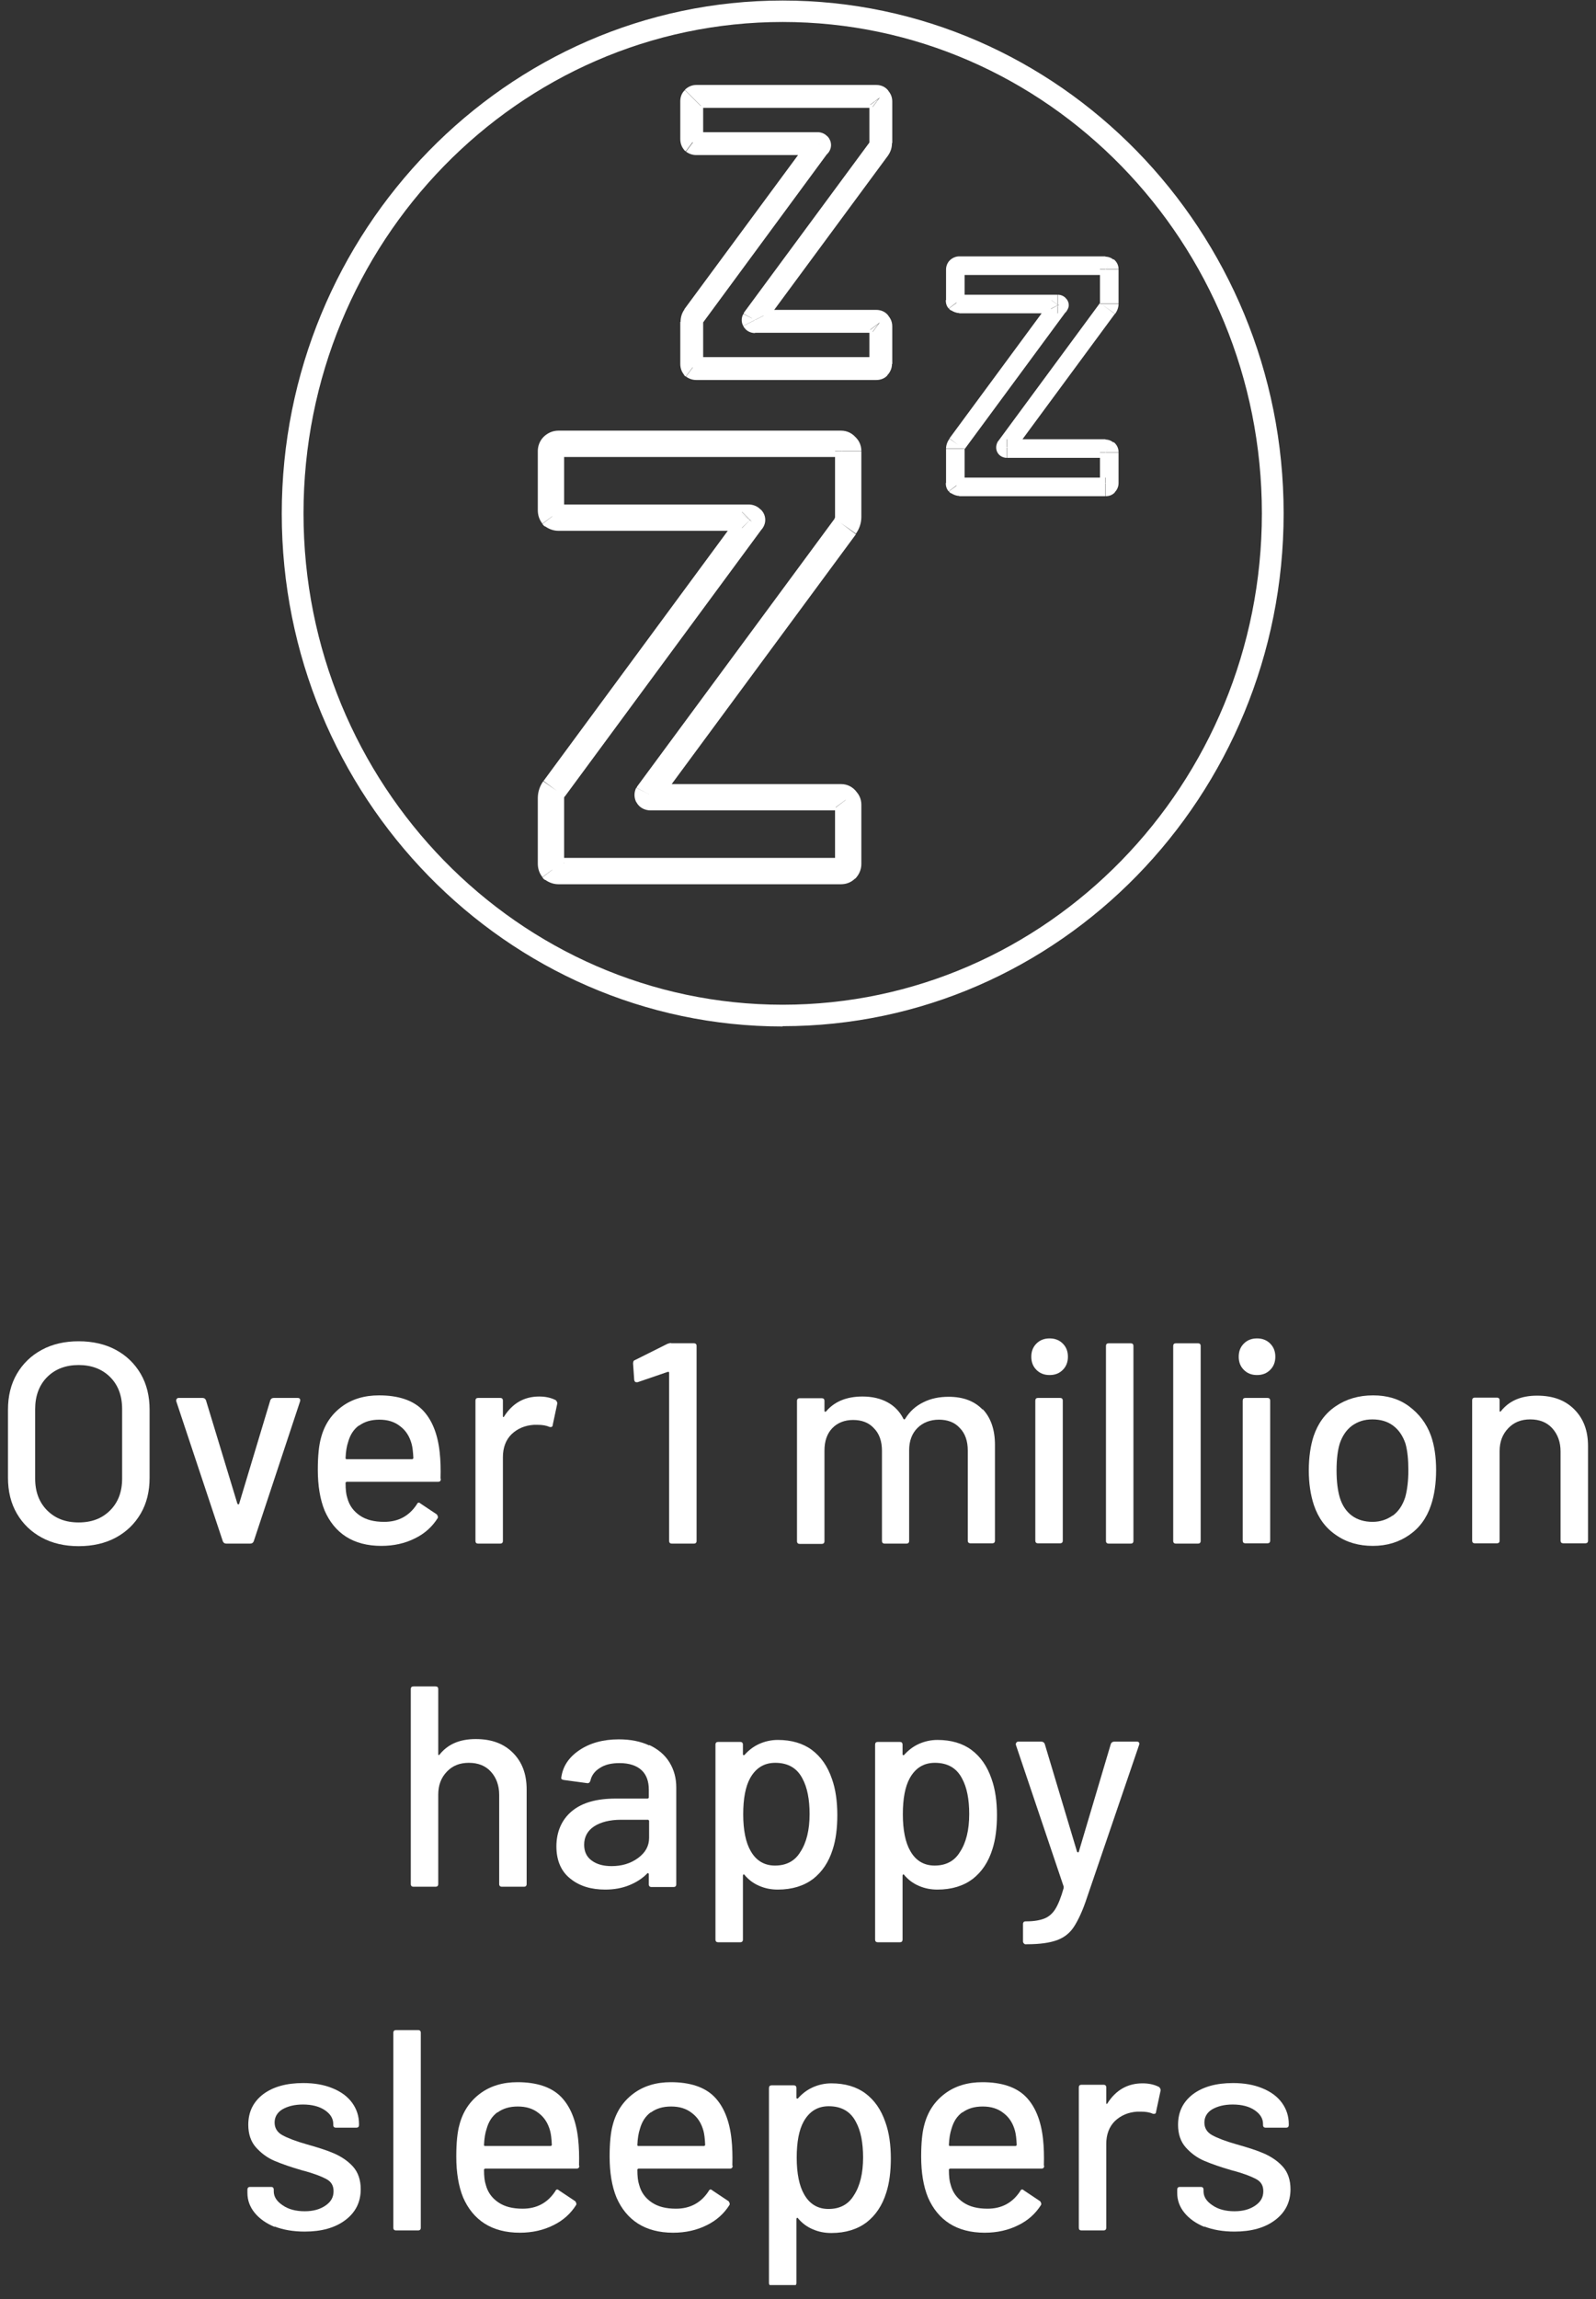<svg width="100" height="144" viewBox="0 0 100 144" fill="none" xmlns="http://www.w3.org/2000/svg">
<rect x="0" y="0" width="100" height="144" fill="#333333" stroke="none"/>
<g clip-path="url(#clip0_58_464)">
<path d="M2.615 96.308C1.952 95.95 1.432 95.448 1.056 94.803C0.679 94.157 0.5 93.405 0.5 92.562V88.296C0.5 87.454 0.679 86.701 1.056 86.055C1.432 85.41 1.952 84.908 2.615 84.55C3.278 84.191 4.049 84.012 4.927 84.012C5.806 84.012 6.595 84.191 7.258 84.55C7.921 84.908 8.441 85.41 8.817 86.055C9.194 86.701 9.373 87.454 9.373 88.296V92.562C9.373 93.405 9.194 94.157 8.817 94.803C8.441 95.448 7.921 95.95 7.258 96.308C6.595 96.667 5.806 96.846 4.927 96.846C4.049 96.846 3.278 96.667 2.615 96.308ZM6.899 94.606C7.401 94.104 7.652 93.441 7.652 92.616V88.26C7.652 87.418 7.401 86.754 6.899 86.252C6.397 85.751 5.734 85.5 4.927 85.5C4.121 85.5 3.458 85.751 2.956 86.252C2.454 86.754 2.203 87.436 2.203 88.26V92.616C2.203 93.441 2.454 94.104 2.956 94.606C3.458 95.108 4.103 95.359 4.927 95.359C5.752 95.359 6.397 95.108 6.899 94.606Z" fill="white"/>
<path d="M13.962 96.541L11.04 87.758V87.687C11.04 87.687 11.076 87.561 11.183 87.561H12.689C12.796 87.561 12.868 87.615 12.904 87.704L14.876 94.193C14.876 94.193 14.912 94.229 14.93 94.229C14.947 94.229 14.965 94.229 14.983 94.193L16.937 87.704C16.973 87.615 17.045 87.561 17.152 87.561H18.658C18.784 87.561 18.837 87.651 18.801 87.776L15.898 96.541C15.862 96.631 15.79 96.685 15.682 96.685H14.177C14.069 96.685 13.998 96.631 13.962 96.541Z" fill="white"/>
<path d="M27.621 92.634C27.621 92.759 27.567 92.813 27.441 92.813H21.723C21.723 92.813 21.652 92.831 21.652 92.885C21.652 93.297 21.687 93.602 21.759 93.817C21.885 94.301 22.154 94.659 22.548 94.928C22.942 95.197 23.444 95.323 24.072 95.323C24.95 95.323 25.631 94.964 26.115 94.229C26.169 94.104 26.258 94.086 26.348 94.175L27.37 94.857C27.37 94.857 27.477 95 27.423 95.09C27.083 95.627 26.617 96.058 25.989 96.362C25.38 96.667 24.681 96.828 23.892 96.828C23.014 96.828 22.279 96.631 21.687 96.255C21.096 95.878 20.648 95.323 20.343 94.624C20.056 93.924 19.913 93.064 19.913 92.06C19.913 91.182 19.985 90.519 20.11 90.071C20.325 89.246 20.755 88.601 21.401 88.117C22.046 87.633 22.835 87.4 23.749 87.4C24.95 87.4 25.864 87.704 26.456 88.296C27.047 88.888 27.423 89.784 27.549 90.967C27.603 91.451 27.621 92.007 27.603 92.616L27.621 92.634ZM22.494 89.282C22.154 89.533 21.938 89.873 21.813 90.322C21.723 90.59 21.669 90.913 21.652 91.325C21.652 91.379 21.669 91.397 21.723 91.397H25.828C25.828 91.397 25.9 91.379 25.9 91.325C25.882 90.931 25.846 90.644 25.792 90.447C25.667 89.981 25.434 89.605 25.075 89.336C24.717 89.049 24.287 88.923 23.767 88.923C23.247 88.923 22.835 89.049 22.494 89.3V89.282Z" fill="white"/>
<path d="M34.827 87.704C34.827 87.704 34.934 87.812 34.916 87.92L34.629 89.264C34.629 89.372 34.54 89.407 34.414 89.372C34.217 89.282 33.966 89.246 33.697 89.246H33.446C32.891 89.282 32.425 89.479 32.048 89.838C31.69 90.196 31.51 90.68 31.51 91.272V96.506C31.51 96.631 31.457 96.685 31.331 96.685H29.969C29.843 96.685 29.79 96.631 29.79 96.506V87.74C29.79 87.615 29.843 87.561 29.969 87.561H31.331C31.457 87.561 31.51 87.615 31.51 87.74V88.69C31.51 88.69 31.51 88.744 31.528 88.762C31.546 88.762 31.564 88.762 31.582 88.726C32.12 87.884 32.855 87.472 33.787 87.472C34.163 87.472 34.522 87.543 34.827 87.704Z" fill="white"/>
<path d="M42.05 84.137H43.466C43.592 84.137 43.646 84.191 43.646 84.317V96.506C43.646 96.631 43.592 96.685 43.466 96.685H42.104C41.978 96.685 41.925 96.631 41.925 96.506V85.984C41.925 85.984 41.925 85.948 41.907 85.93C41.889 85.93 41.871 85.93 41.835 85.93L39.953 86.575C39.953 86.575 39.899 86.575 39.863 86.575C39.792 86.575 39.756 86.522 39.738 86.432L39.666 85.41C39.666 85.285 39.702 85.213 39.774 85.195L41.817 84.173C41.817 84.173 41.961 84.12 42.05 84.12V84.137Z" fill="white"/>
<path d="M61.553 88.242C62.072 88.78 62.341 89.533 62.341 90.501V96.488C62.341 96.613 62.288 96.667 62.162 96.667H60.818C60.692 96.667 60.638 96.613 60.638 96.488V90.859C60.638 90.268 60.477 89.784 60.136 89.443C59.814 89.085 59.366 88.923 58.828 88.923C58.29 88.923 57.824 89.103 57.484 89.443C57.143 89.784 56.964 90.25 56.964 90.841V96.506C56.964 96.631 56.91 96.685 56.785 96.685H55.44C55.315 96.685 55.261 96.631 55.261 96.506V90.877C55.261 90.286 55.1 89.802 54.759 89.461C54.436 89.103 53.988 88.941 53.45 88.941C52.913 88.941 52.465 89.121 52.142 89.461C51.819 89.802 51.658 90.268 51.658 90.859V96.524C51.658 96.649 51.604 96.703 51.479 96.703H50.116C49.991 96.703 49.937 96.649 49.937 96.524V87.758C49.937 87.633 49.991 87.579 50.116 87.579H51.479C51.604 87.579 51.658 87.633 51.658 87.758V88.368C51.658 88.368 51.658 88.404 51.676 88.421C51.694 88.421 51.712 88.421 51.748 88.421C52.267 87.794 53.038 87.472 54.042 87.472C54.651 87.472 55.171 87.597 55.602 87.83C56.032 88.063 56.372 88.404 56.605 88.87C56.641 88.923 56.677 88.923 56.713 88.87C57 88.404 57.376 88.063 57.86 87.83C58.326 87.597 58.846 87.489 59.438 87.489C60.352 87.489 61.069 87.758 61.589 88.314L61.553 88.242Z" fill="white"/>
<path d="M64.94 85.805C64.725 85.589 64.618 85.32 64.618 84.98C64.618 84.639 64.725 84.371 64.94 84.155C65.156 83.94 65.424 83.833 65.765 83.833C66.106 83.833 66.374 83.94 66.59 84.155C66.805 84.371 66.912 84.639 66.912 84.98C66.912 85.32 66.805 85.589 66.59 85.805C66.374 86.02 66.106 86.127 65.765 86.127C65.424 86.127 65.156 86.02 64.94 85.805ZM64.869 96.488V87.74C64.869 87.615 64.922 87.561 65.048 87.561H66.41C66.536 87.561 66.59 87.615 66.59 87.74V96.488C66.59 96.613 66.536 96.667 66.41 96.667H65.048C64.922 96.667 64.869 96.613 64.869 96.488Z" fill="white"/>
<path d="M69.296 96.506V84.317C69.296 84.191 69.35 84.138 69.476 84.138H70.838C70.963 84.138 71.017 84.191 71.017 84.317V96.506C71.017 96.631 70.963 96.685 70.838 96.685H69.476C69.35 96.685 69.296 96.631 69.296 96.506Z" fill="white"/>
<path d="M73.509 96.506V84.317C73.509 84.191 73.563 84.138 73.688 84.138H75.05C75.176 84.138 75.23 84.191 75.23 84.317V96.506C75.23 96.631 75.176 96.685 75.05 96.685H73.688C73.563 96.685 73.509 96.631 73.509 96.506Z" fill="white"/>
<path d="M77.936 85.805C77.721 85.589 77.614 85.32 77.614 84.98C77.614 84.639 77.721 84.371 77.936 84.155C78.151 83.94 78.42 83.833 78.761 83.833C79.101 83.833 79.37 83.94 79.585 84.155C79.8 84.371 79.908 84.639 79.908 84.98C79.908 85.32 79.8 85.589 79.585 85.805C79.37 86.02 79.101 86.127 78.761 86.127C78.42 86.127 78.151 86.02 77.936 85.805ZM77.865 96.488V87.74C77.865 87.615 77.918 87.561 78.044 87.561H79.406C79.531 87.561 79.585 87.615 79.585 87.74V96.488C79.585 96.613 79.531 96.667 79.406 96.667H78.044C77.918 96.667 77.865 96.613 77.865 96.488Z" fill="white"/>
<path d="M83.708 96.147C83.045 95.699 82.597 95.072 82.328 94.283C82.113 93.638 82.005 92.903 82.005 92.096C82.005 91.29 82.113 90.537 82.31 89.945C82.579 89.156 83.027 88.529 83.69 88.081C84.353 87.633 85.124 87.4 86.038 87.4C86.899 87.4 87.651 87.615 88.279 88.081C88.906 88.547 89.372 89.138 89.659 89.927C89.874 90.537 89.982 91.254 89.982 92.078C89.982 92.903 89.874 93.656 89.659 94.283C89.39 95.09 88.942 95.699 88.297 96.147C87.651 96.595 86.899 96.828 86.02 96.828C85.142 96.828 84.371 96.613 83.708 96.147ZM87.275 94.928C87.634 94.659 87.885 94.283 88.046 93.781C88.171 93.333 88.243 92.759 88.243 92.096C88.243 91.433 88.189 90.877 88.064 90.429C87.903 89.945 87.651 89.569 87.293 89.3C86.934 89.031 86.504 88.906 85.984 88.906C85.465 88.906 85.07 89.049 84.712 89.3C84.353 89.569 84.102 89.945 83.941 90.429C83.816 90.841 83.744 91.397 83.744 92.096C83.744 92.795 83.816 93.351 83.941 93.781C84.084 94.265 84.335 94.659 84.694 94.928C85.052 95.197 85.501 95.323 86.002 95.323C86.486 95.323 86.899 95.179 87.257 94.928H87.275Z" fill="white"/>
<path d="M98.64 88.278C99.213 88.852 99.5 89.605 99.5 90.573V96.488C99.5 96.613 99.446 96.667 99.321 96.667H97.959C97.833 96.667 97.779 96.613 97.779 96.488V90.913C97.779 90.322 97.6 89.838 97.26 89.461C96.919 89.085 96.453 88.905 95.879 88.905C95.306 88.905 94.858 89.085 94.499 89.461C94.141 89.838 93.961 90.304 93.961 90.895V96.488C93.961 96.613 93.907 96.667 93.782 96.667H92.42C92.294 96.667 92.24 96.613 92.24 96.488V87.722C92.24 87.597 92.294 87.543 92.42 87.543H93.782C93.907 87.543 93.961 87.597 93.961 87.722V88.368C93.961 88.368 93.961 88.403 93.979 88.421C93.997 88.421 94.015 88.421 94.033 88.403C94.553 87.74 95.306 87.418 96.309 87.418C97.313 87.418 98.066 87.704 98.64 88.278Z" fill="white"/>
<path d="M32.138 109.788C32.711 110.362 32.998 111.115 32.998 112.083V117.998C32.998 118.123 32.944 118.177 32.819 118.177H31.456C31.331 118.177 31.277 118.123 31.277 117.998V112.423C31.277 111.832 31.098 111.348 30.757 110.971C30.417 110.595 29.951 110.416 29.377 110.416C28.804 110.416 28.355 110.595 27.997 110.971C27.639 111.348 27.459 111.814 27.459 112.405V117.998C27.459 118.123 27.405 118.177 27.28 118.177H25.918C25.792 118.177 25.738 118.123 25.738 117.998V105.809C25.738 105.683 25.792 105.63 25.918 105.63H27.28C27.405 105.63 27.459 105.683 27.459 105.809V109.878C27.459 109.878 27.459 109.914 27.477 109.932C27.495 109.932 27.513 109.932 27.531 109.914C28.051 109.25 28.804 108.928 29.807 108.928C30.811 108.928 31.564 109.215 32.138 109.788Z" fill="white"/>
<path d="M40.688 109.304C41.225 109.555 41.656 109.914 41.943 110.38C42.229 110.846 42.373 111.366 42.373 111.957V118.016C42.373 118.141 42.319 118.195 42.194 118.195H40.831C40.706 118.195 40.652 118.141 40.652 118.016V117.37C40.652 117.37 40.616 117.299 40.562 117.335C40.258 117.657 39.863 117.908 39.415 118.087C38.967 118.267 38.465 118.356 37.927 118.356C37.049 118.356 36.314 118.141 35.74 117.675C35.167 117.227 34.862 116.546 34.862 115.65C34.862 114.753 35.185 113.983 35.83 113.445C36.475 112.907 37.39 112.656 38.573 112.656H40.58C40.58 112.656 40.652 112.638 40.652 112.584V112.1C40.652 111.581 40.508 111.168 40.204 110.882C39.899 110.595 39.433 110.433 38.824 110.433C38.322 110.433 37.909 110.523 37.587 110.738C37.264 110.935 37.067 111.204 36.995 111.527C36.959 111.652 36.888 111.706 36.78 111.688L35.328 111.491C35.203 111.473 35.149 111.419 35.167 111.348C35.257 110.649 35.633 110.075 36.296 109.627C36.959 109.179 37.784 108.946 38.77 108.946C39.505 108.946 40.132 109.071 40.67 109.322L40.688 109.304ZM39.971 116.385C40.437 116.044 40.67 115.632 40.67 115.112V114.054C40.67 114.054 40.652 113.983 40.598 113.983H38.913C38.214 113.983 37.641 114.126 37.228 114.395C36.816 114.664 36.601 115.058 36.601 115.542C36.601 115.99 36.762 116.313 37.085 116.546C37.407 116.779 37.82 116.886 38.322 116.886C38.949 116.886 39.505 116.725 39.971 116.385Z" fill="white"/>
<path d="M52.464 113.66C52.464 114.502 52.375 115.219 52.178 115.829C51.927 116.635 51.514 117.245 50.941 117.693C50.367 118.123 49.632 118.356 48.736 118.356C48.324 118.356 47.947 118.285 47.571 118.123C47.194 117.962 46.89 117.729 46.639 117.424C46.621 117.406 46.603 117.388 46.567 117.424C46.567 117.424 46.549 117.46 46.549 117.478V121.475C46.549 121.601 46.495 121.655 46.37 121.655H45.008C44.882 121.655 44.828 121.601 44.828 121.475V109.286C44.828 109.161 44.882 109.107 45.008 109.107H46.37C46.495 109.107 46.549 109.161 46.549 109.286V109.878C46.549 109.878 46.549 109.914 46.567 109.932C46.585 109.932 46.603 109.932 46.639 109.932C46.908 109.627 47.212 109.394 47.571 109.232C47.929 109.071 48.324 108.982 48.736 108.982C49.596 108.982 50.313 109.197 50.869 109.609C51.443 110.039 51.855 110.631 52.124 111.419C52.357 112.065 52.464 112.835 52.464 113.714V113.66ZM50.726 113.624C50.726 112.71 50.582 111.957 50.278 111.401C49.937 110.738 49.363 110.416 48.575 110.416C47.876 110.416 47.356 110.738 46.997 111.383C46.711 111.903 46.567 112.656 46.567 113.642C46.567 114.628 46.728 115.417 47.033 115.936C47.374 116.546 47.894 116.851 48.557 116.851C49.274 116.851 49.812 116.564 50.152 115.99C50.529 115.417 50.726 114.628 50.726 113.624Z" fill="white"/>
<path d="M62.467 113.66C62.467 114.502 62.377 115.219 62.18 115.829C61.929 116.635 61.517 117.245 60.943 117.693C60.37 118.123 59.635 118.356 58.738 118.356C58.326 118.356 57.95 118.285 57.573 118.123C57.197 117.962 56.892 117.729 56.641 117.424C56.623 117.406 56.605 117.388 56.569 117.424C56.569 117.424 56.551 117.46 56.551 117.478V121.475C56.551 121.601 56.498 121.655 56.372 121.655H55.01C54.884 121.655 54.831 121.601 54.831 121.475V109.286C54.831 109.161 54.884 109.107 55.01 109.107H56.372C56.498 109.107 56.551 109.161 56.551 109.286V109.878C56.551 109.878 56.551 109.914 56.569 109.932C56.587 109.932 56.605 109.932 56.641 109.932C56.91 109.627 57.215 109.394 57.573 109.232C57.932 109.071 58.326 108.982 58.738 108.982C59.599 108.982 60.316 109.197 60.871 109.609C61.445 110.039 61.857 110.631 62.126 111.419C62.359 112.065 62.467 112.835 62.467 113.714V113.66ZM60.728 113.624C60.728 112.71 60.585 111.957 60.28 111.401C59.939 110.738 59.366 110.416 58.577 110.416C57.878 110.416 57.358 110.738 57 111.383C56.713 111.903 56.569 112.656 56.569 113.642C56.569 114.628 56.731 115.417 57.035 115.936C57.376 116.546 57.896 116.851 58.559 116.851C59.276 116.851 59.814 116.564 60.154 115.99C60.531 115.417 60.728 114.628 60.728 113.624Z" fill="white"/>
<path d="M64.098 121.583V120.525C64.098 120.4 64.152 120.346 64.277 120.346H64.313C64.797 120.346 65.173 120.274 65.442 120.167C65.711 120.059 65.944 119.862 66.123 119.575C66.303 119.288 66.482 118.84 66.643 118.267C66.643 118.267 66.643 118.213 66.643 118.159L63.65 109.286V109.215C63.65 109.215 63.686 109.089 63.793 109.089H65.245C65.353 109.089 65.424 109.143 65.46 109.232L67.486 115.99C67.486 115.99 67.522 116.026 67.54 116.026C67.557 116.026 67.575 116.026 67.593 115.99L69.601 109.232C69.637 109.143 69.708 109.089 69.816 109.089H71.232C71.358 109.089 71.411 109.161 71.375 109.286L68.113 118.84C67.844 119.665 67.557 120.274 67.288 120.687C67.02 121.099 66.661 121.368 66.213 121.529C65.765 121.69 65.155 121.78 64.349 121.78H64.223C64.223 121.78 64.098 121.726 64.098 121.601V121.583Z" fill="white"/>
<path d="M17.224 139.49C16.686 139.275 16.256 138.97 15.951 138.594C15.647 138.217 15.503 137.805 15.503 137.357V137.16C15.503 137.034 15.557 136.98 15.682 136.98H16.973C17.099 136.98 17.152 137.034 17.152 137.16V137.249C17.152 137.59 17.332 137.877 17.708 138.128C18.067 138.379 18.533 138.504 19.088 138.504C19.644 138.504 20.056 138.379 20.397 138.146C20.737 137.913 20.899 137.626 20.899 137.249C20.899 136.873 20.737 136.64 20.433 136.479C20.128 136.317 19.626 136.12 18.927 135.941C18.246 135.744 17.672 135.546 17.206 135.349C16.74 135.152 16.364 134.865 16.041 134.507C15.718 134.148 15.557 133.664 15.557 133.091C15.557 132.284 15.862 131.657 16.489 131.173C17.116 130.707 17.941 130.474 18.999 130.474C19.698 130.474 20.307 130.581 20.827 130.796C21.365 131.011 21.777 131.316 22.064 131.71C22.351 132.105 22.494 132.553 22.494 133.037V133.091C22.494 133.216 22.44 133.27 22.315 133.27H21.06C20.935 133.27 20.881 133.216 20.881 133.091V133.037C20.881 132.696 20.702 132.41 20.361 132.177C20.02 131.943 19.554 131.818 18.981 131.818C18.461 131.818 18.031 131.926 17.69 132.123C17.367 132.32 17.206 132.607 17.206 132.947C17.206 133.288 17.367 133.557 17.69 133.736C18.013 133.915 18.515 134.112 19.214 134.31C19.913 134.507 20.486 134.686 20.935 134.883C21.383 135.08 21.795 135.349 22.118 135.708C22.44 136.066 22.602 136.55 22.602 137.124C22.602 137.93 22.279 138.576 21.634 139.06C20.988 139.544 20.146 139.777 19.088 139.777C18.371 139.777 17.744 139.669 17.188 139.454L17.224 139.49Z" fill="white"/>
<path d="M24.645 139.526V127.337C24.645 127.211 24.699 127.157 24.824 127.157H26.187C26.312 127.157 26.366 127.211 26.366 127.337V139.526C26.366 139.651 26.312 139.705 26.187 139.705H24.824C24.699 139.705 24.645 139.651 24.645 139.526Z" fill="white"/>
<path d="M36.296 135.654C36.296 135.779 36.243 135.833 36.117 135.833H30.399C30.399 135.833 30.327 135.851 30.327 135.905C30.327 136.317 30.363 136.622 30.435 136.837C30.56 137.321 30.829 137.68 31.224 137.948C31.618 138.217 32.12 138.343 32.747 138.343C33.626 138.343 34.307 137.984 34.791 137.249C34.844 137.124 34.934 137.106 35.024 137.196L36.045 137.877C36.045 137.877 36.153 138.02 36.099 138.11C35.759 138.647 35.293 139.078 34.665 139.382C34.056 139.687 33.357 139.848 32.568 139.848C31.69 139.848 30.955 139.651 30.363 139.275C29.772 138.898 29.323 138.343 29.019 137.644C28.732 136.945 28.589 136.084 28.589 135.08C28.589 134.202 28.66 133.539 28.786 133.091C29.001 132.266 29.431 131.621 30.076 131.137C30.722 130.653 31.51 130.42 32.425 130.42C33.626 130.42 34.54 130.725 35.131 131.316C35.723 131.908 36.099 132.804 36.225 133.987C36.279 134.471 36.296 135.027 36.279 135.636L36.296 135.654ZM31.17 132.302C30.829 132.553 30.614 132.894 30.489 133.342C30.399 133.611 30.345 133.933 30.327 134.345C30.327 134.399 30.345 134.417 30.399 134.417H34.504C34.504 134.417 34.576 134.399 34.576 134.345C34.558 133.951 34.522 133.664 34.468 133.467C34.343 133.001 34.109 132.625 33.751 132.356C33.392 132.069 32.962 131.943 32.443 131.943C31.923 131.943 31.51 132.069 31.17 132.32V132.302Z" fill="white"/>
<path d="M45.904 135.654C45.904 135.779 45.85 135.833 45.725 135.833H40.007C40.007 135.833 39.935 135.851 39.935 135.905C39.935 136.317 39.971 136.622 40.043 136.837C40.168 137.321 40.437 137.68 40.831 137.948C41.226 138.217 41.728 138.343 42.355 138.343C43.233 138.343 43.915 137.984 44.398 137.249C44.452 137.124 44.542 137.106 44.632 137.196L45.653 137.877C45.653 137.877 45.761 138.02 45.707 138.11C45.367 138.647 44.9 139.078 44.273 139.382C43.664 139.687 42.965 139.848 42.176 139.848C41.297 139.848 40.563 139.651 39.971 139.275C39.38 138.898 38.931 138.343 38.627 137.644C38.34 136.945 38.197 136.084 38.197 135.08C38.197 134.202 38.268 133.539 38.394 133.091C38.609 132.266 39.039 131.621 39.684 131.137C40.33 130.653 41.118 130.42 42.032 130.42C43.233 130.42 44.148 130.725 44.739 131.316C45.331 131.908 45.707 132.804 45.833 133.987C45.886 134.471 45.904 135.027 45.886 135.636L45.904 135.654ZM40.778 132.302C40.437 132.553 40.222 132.894 40.096 133.342C40.007 133.611 39.953 133.933 39.935 134.345C39.935 134.399 39.953 134.417 40.007 134.417H44.112C44.112 134.417 44.183 134.399 44.183 134.345C44.166 133.951 44.13 133.664 44.076 133.467C43.95 133.001 43.717 132.625 43.359 132.356C43 132.069 42.57 131.943 42.05 131.943C41.531 131.943 41.118 132.069 40.778 132.32V132.302Z" fill="white"/>
<path d="M55.817 135.17C55.817 136.012 55.727 136.729 55.53 137.339C55.279 138.146 54.867 138.755 54.293 139.203C53.72 139.633 52.985 139.866 52.088 139.866C51.676 139.866 51.3 139.795 50.923 139.633C50.547 139.472 50.242 139.239 49.991 138.934C49.973 138.916 49.955 138.898 49.919 138.934C49.919 138.934 49.901 138.97 49.901 138.988V142.985C49.901 143.111 49.848 143.165 49.722 143.165H48.36C48.234 143.165 48.181 143.111 48.181 142.985V130.796C48.181 130.671 48.234 130.617 48.36 130.617H49.722C49.848 130.617 49.901 130.671 49.901 130.796V131.388C49.901 131.388 49.901 131.424 49.919 131.442C49.937 131.442 49.955 131.442 49.991 131.442C50.26 131.137 50.565 130.904 50.923 130.743C51.282 130.581 51.676 130.492 52.088 130.492C52.949 130.492 53.666 130.707 54.221 131.119C54.795 131.549 55.207 132.141 55.476 132.929C55.709 133.575 55.817 134.345 55.817 135.224V135.17ZM54.078 135.134C54.078 134.22 53.935 133.467 53.63 132.911C53.289 132.248 52.716 131.926 51.927 131.926C51.228 131.926 50.708 132.248 50.35 132.894C50.063 133.413 49.919 134.166 49.919 135.152C49.919 136.138 50.081 136.927 50.386 137.447C50.726 138.056 51.246 138.361 51.909 138.361C52.626 138.361 53.164 138.074 53.505 137.5C53.881 136.927 54.078 136.138 54.078 135.134Z" fill="white"/>
<path d="M65.424 135.654C65.424 135.779 65.371 135.833 65.245 135.833H59.527C59.527 135.833 59.455 135.851 59.455 135.905C59.455 136.317 59.491 136.622 59.563 136.837C59.688 137.321 59.957 137.68 60.352 137.948C60.746 138.217 61.248 138.343 61.875 138.343C62.754 138.343 63.435 137.984 63.919 137.249C63.972 137.124 64.062 137.106 64.152 137.196L65.173 137.877C65.173 137.877 65.281 138.02 65.227 138.11C64.887 138.647 64.421 139.078 63.793 139.382C63.184 139.687 62.485 139.848 61.696 139.848C60.818 139.848 60.083 139.651 59.491 139.275C58.9 138.898 58.452 138.343 58.147 137.644C57.86 136.945 57.717 136.084 57.717 135.08C57.717 134.202 57.788 133.539 57.914 133.091C58.129 132.266 58.559 131.621 59.204 131.137C59.85 130.653 60.638 130.42 61.553 130.42C62.754 130.42 63.668 130.725 64.259 131.316C64.851 131.908 65.227 132.804 65.353 133.987C65.406 134.471 65.424 135.027 65.406 135.636L65.424 135.654ZM60.298 132.302C59.957 132.553 59.742 132.894 59.617 133.342C59.527 133.611 59.473 133.933 59.455 134.345C59.455 134.399 59.473 134.417 59.527 134.417H63.632C63.632 134.417 63.704 134.399 63.704 134.345C63.686 133.951 63.65 133.664 63.596 133.467C63.471 133.001 63.237 132.625 62.879 132.356C62.52 132.069 62.09 131.943 61.571 131.943C61.051 131.943 60.638 132.069 60.298 132.32V132.302Z" fill="white"/>
<path d="M72.63 130.725C72.63 130.725 72.738 130.832 72.72 130.94L72.433 132.284C72.433 132.392 72.344 132.427 72.218 132.392C72.021 132.302 71.77 132.266 71.501 132.266H71.25C70.695 132.302 70.228 132.499 69.852 132.858C69.494 133.216 69.314 133.7 69.314 134.292V139.526C69.314 139.651 69.261 139.705 69.135 139.705H67.773C67.647 139.705 67.594 139.651 67.594 139.526V130.76C67.594 130.635 67.647 130.581 67.773 130.581H69.135C69.261 130.581 69.314 130.635 69.314 130.76V131.71C69.314 131.71 69.314 131.764 69.332 131.782C69.35 131.782 69.368 131.782 69.386 131.746C69.924 130.904 70.659 130.492 71.591 130.492C71.967 130.492 72.326 130.563 72.63 130.725Z" fill="white"/>
<path d="M75.48 139.49C74.943 139.275 74.512 138.97 74.208 138.594C73.903 138.217 73.76 137.805 73.76 137.357V137.16C73.76 137.034 73.813 136.98 73.939 136.98H75.229C75.355 136.98 75.409 137.034 75.409 137.16V137.249C75.409 137.59 75.588 137.877 75.964 138.128C76.323 138.379 76.789 138.504 77.345 138.504C77.9 138.504 78.312 138.379 78.653 138.146C78.994 137.913 79.155 137.626 79.155 137.249C79.155 136.873 78.994 136.64 78.689 136.479C78.384 136.317 77.882 136.12 77.183 135.941C76.502 135.744 75.928 135.546 75.463 135.349C74.996 135.152 74.62 134.865 74.297 134.507C73.975 134.148 73.813 133.664 73.813 133.091C73.813 132.284 74.118 131.657 74.746 131.173C75.373 130.707 76.197 130.474 77.255 130.474C77.954 130.474 78.564 130.581 79.083 130.796C79.621 131.011 80.033 131.316 80.32 131.71C80.607 132.105 80.75 132.553 80.75 133.037V133.091C80.75 133.216 80.697 133.27 80.571 133.27H79.316C79.191 133.27 79.137 133.216 79.137 133.091V133.037C79.137 132.696 78.958 132.41 78.617 132.177C78.277 131.943 77.811 131.818 77.237 131.818C76.717 131.818 76.287 131.926 75.946 132.123C75.624 132.32 75.463 132.607 75.463 132.947C75.463 133.288 75.624 133.557 75.946 133.736C76.269 133.915 76.771 134.112 77.47 134.31C78.169 134.507 78.743 134.686 79.191 134.883C79.639 135.08 80.051 135.349 80.374 135.708C80.697 136.066 80.858 136.55 80.858 137.124C80.858 137.93 80.535 138.576 79.89 139.06C79.245 139.544 78.402 139.777 77.345 139.777C76.628 139.777 76 139.669 75.445 139.454L75.48 139.49Z" fill="white"/>
<path d="M52.698 53.736H34.988V55.386H52.698V53.736ZM52.411 53.862C52.411 53.862 52.519 53.79 52.572 53.754C52.626 53.736 52.662 53.736 52.68 53.736V55.386C52.984 55.386 53.307 55.296 53.576 55.027L52.411 53.862ZM52.321 54.113C52.321 54.113 52.321 54.005 52.357 53.969C52.375 53.916 52.411 53.898 52.411 53.88L53.576 55.045C53.809 54.812 53.97 54.489 53.97 54.113H52.321ZM52.321 54.113H53.97V50.403H52.321V54.113ZM52.501 50.761C52.501 50.761 52.411 50.671 52.375 50.6C52.339 50.528 52.321 50.456 52.321 50.403H53.97C53.97 50.008 53.791 49.667 53.486 49.434L52.501 50.761ZM52.698 50.761C52.698 50.761 52.572 50.761 52.501 50.707C52.429 50.671 52.375 50.618 52.339 50.582L53.666 49.596C53.433 49.291 53.092 49.112 52.698 49.112V50.761ZM40.76 50.761H52.698V49.112H40.76V50.761ZM39.863 50.223C40.078 50.653 40.491 50.761 40.76 50.761V49.112C40.76 49.112 40.903 49.112 41.029 49.184C41.172 49.255 41.279 49.363 41.333 49.488L39.863 50.223ZM39.863 49.345C39.72 49.632 39.72 49.954 39.863 50.241L41.333 49.506C41.333 49.506 41.405 49.685 41.405 49.793C41.405 49.901 41.369 50.008 41.333 50.08L39.863 49.345ZM52.303 32.477L39.953 49.219L41.279 50.205L53.63 33.463L52.303 32.477ZM52.321 32.388C52.321 32.388 52.321 32.442 52.285 32.477L53.63 33.427C53.845 33.123 53.97 32.764 53.97 32.37H52.321V32.388ZM52.321 32.388H53.97V28.265H52.321V32.388ZM52.501 28.606C52.501 28.606 52.411 28.534 52.375 28.444C52.339 28.373 52.321 28.301 52.321 28.247H53.97C53.97 27.853 53.791 27.512 53.486 27.279L52.501 28.588V28.606ZM52.698 28.623C52.698 28.623 52.572 28.623 52.501 28.57C52.429 28.534 52.375 28.48 52.339 28.444L53.666 27.458C53.433 27.154 53.092 26.974 52.698 26.974V28.623ZM34.988 28.623H52.698V26.974H34.988V28.623ZM35.221 28.534C35.221 28.534 35.185 28.57 35.131 28.588C35.077 28.606 35.024 28.623 34.988 28.623V26.974C34.611 26.974 34.289 27.136 34.056 27.369L35.221 28.534ZM35.346 28.247C35.346 28.247 35.346 28.319 35.328 28.373C35.31 28.426 35.275 28.48 35.221 28.534L34.056 27.369C33.805 27.62 33.697 27.96 33.697 28.247H35.346ZM35.346 28.247H33.697V31.958H35.346V28.247ZM35.31 31.814C35.31 31.814 35.328 31.85 35.346 31.886C35.346 31.922 35.346 31.94 35.346 31.958H33.697C33.697 32.262 33.787 32.549 33.984 32.8L35.31 31.814ZM34.988 31.599C34.988 31.599 35.042 31.599 35.059 31.599C35.095 31.599 35.113 31.617 35.131 31.635L34.145 32.961C34.396 33.141 34.683 33.248 34.988 33.248V31.599ZM46.926 31.599H34.988V33.248H46.926V31.599ZM47.804 32.137C47.589 31.707 47.177 31.599 46.908 31.599V33.248C46.908 33.248 46.747 33.248 46.639 33.176C46.514 33.105 46.388 32.997 46.334 32.872L47.804 32.137ZM47.661 33.23C47.768 33.123 47.948 32.89 47.948 32.567C47.948 32.244 47.786 32.029 47.661 31.904L46.496 33.069C46.496 33.069 46.298 32.836 46.298 32.567C46.298 32.298 46.442 32.119 46.496 32.065L47.661 33.23ZM35.382 49.901L47.733 33.141L46.406 32.155L34.056 48.915L35.382 49.901ZM35.346 49.972C35.346 49.972 35.346 49.919 35.382 49.883L34.038 48.933C33.823 49.237 33.697 49.596 33.697 49.99H35.346V49.972ZM35.346 49.972H33.697V54.095H35.346V49.972ZM35.31 53.952C35.31 53.952 35.328 53.987 35.346 54.023C35.364 54.059 35.346 54.077 35.346 54.095H33.697C33.697 54.4 33.787 54.687 33.984 54.938L35.31 53.952ZM34.988 53.736C34.988 53.736 35.042 53.736 35.059 53.736C35.095 53.736 35.113 53.754 35.131 53.772L34.145 55.099C34.396 55.278 34.683 55.386 34.988 55.386V53.736ZM53.002 50.098L52.339 50.6L52.411 50.689L52.501 50.761L53.002 50.098ZM40.616 49.703L39.953 49.219L39.917 49.273L39.881 49.345L40.616 49.721V49.703ZM53.002 27.942L52.339 28.444L52.411 28.534L52.501 28.606L53.002 27.942ZM34.647 32.316L33.984 32.818L34.056 32.908L34.145 32.979L34.647 32.316ZM47.069 32.495L46.334 32.854L46.388 32.979L46.478 33.069L47.069 32.495ZM47.069 32.657L46.478 32.065L46.442 32.101L46.406 32.155L47.069 32.639V32.657ZM34.647 54.453L33.984 54.955L34.056 55.045L34.145 55.117L34.647 54.453Z" fill="white"/>
<path d="M54.903 22.368H43.628V23.802H54.903V22.368ZM54.598 22.511C54.598 22.511 54.705 22.422 54.759 22.404C54.813 22.386 54.867 22.368 54.903 22.368V23.802C55.136 23.802 55.404 23.73 55.602 23.515L54.598 22.511ZM54.472 22.798C54.472 22.798 54.472 22.672 54.508 22.619C54.526 22.565 54.562 22.529 54.58 22.511L55.584 23.515C55.763 23.336 55.888 23.085 55.888 22.798H54.454H54.472ZM54.472 22.798H55.906V20.432H54.472V22.798ZM54.669 20.808C54.669 20.808 54.58 20.719 54.526 20.647C54.49 20.575 54.472 20.503 54.472 20.432H55.906C55.906 20.127 55.763 19.84 55.53 19.661L54.669 20.808ZM54.903 20.844C54.903 20.844 54.777 20.844 54.688 20.79C54.616 20.754 54.562 20.701 54.526 20.647L55.673 19.787C55.494 19.535 55.207 19.41 54.903 19.41V20.844ZM47.302 20.844H54.903V19.41H47.302V20.844ZM46.567 20.414C46.747 20.772 47.087 20.862 47.302 20.862V19.428C47.302 19.428 47.446 19.428 47.571 19.482C47.697 19.535 47.786 19.643 47.858 19.769L46.585 20.414H46.567ZM46.567 19.679C46.442 19.912 46.442 20.181 46.567 20.414L47.84 19.769C47.84 19.769 47.912 19.93 47.912 20.037C47.912 20.145 47.876 20.235 47.84 20.306L46.567 19.661V19.679ZM54.49 8.906L46.621 19.571L47.768 20.414L55.638 9.748L54.49 8.906ZM54.472 8.96C54.472 8.96 54.472 8.942 54.472 8.924L55.638 9.748C55.799 9.515 55.888 9.264 55.888 8.96H54.454H54.472ZM54.472 8.96H55.906V6.325H54.472V8.96ZM54.669 6.719C54.669 6.719 54.58 6.63 54.526 6.558C54.49 6.486 54.472 6.414 54.472 6.343H55.906C55.906 6.038 55.763 5.751 55.53 5.572L54.669 6.719ZM54.903 6.755C54.903 6.755 54.777 6.755 54.688 6.701C54.616 6.665 54.562 6.612 54.526 6.558L55.673 5.697C55.494 5.446 55.207 5.321 54.903 5.321V6.755ZM43.628 6.755H54.903V5.321H43.628V6.755ZM43.914 6.647C43.914 6.647 43.861 6.701 43.807 6.719C43.753 6.737 43.681 6.755 43.628 6.755V5.321C43.341 5.321 43.09 5.446 42.911 5.626L43.914 6.63V6.647ZM44.058 6.343C44.058 6.343 44.058 6.432 44.022 6.486C44.004 6.558 43.968 6.612 43.914 6.647L42.911 5.644C42.696 5.841 42.624 6.11 42.624 6.343H44.058ZM44.058 6.343H42.624V8.709H44.058V6.343ZM43.986 8.494C43.986 8.494 44.022 8.547 44.04 8.601C44.04 8.637 44.058 8.673 44.058 8.709H42.624C42.624 8.942 42.696 9.175 42.839 9.354L43.986 8.494ZM43.628 8.279C43.628 8.279 43.699 8.279 43.735 8.297C43.771 8.297 43.807 8.332 43.843 8.35L42.982 9.498C43.18 9.641 43.395 9.713 43.628 9.713V8.279ZM51.228 8.279H43.628V9.713H51.228V8.279ZM51.963 8.727C51.784 8.368 51.443 8.279 51.228 8.279V9.713C51.228 9.713 51.084 9.713 50.977 9.641C50.852 9.587 50.762 9.48 50.69 9.354L51.981 8.709L51.963 8.727ZM51.837 9.641C51.927 9.551 52.07 9.354 52.07 9.085C52.07 8.816 51.927 8.619 51.837 8.53L50.816 9.551C50.816 9.551 50.636 9.336 50.636 9.103C50.636 8.87 50.762 8.709 50.816 8.655L51.837 9.659V9.641ZM44.04 20.217L51.891 9.551L50.744 8.709L42.875 19.374L44.022 20.217H44.04ZM44.058 20.163C44.058 20.163 44.058 20.181 44.058 20.199L42.893 19.374C42.731 19.589 42.642 19.858 42.642 20.163H44.076H44.058ZM44.058 20.163H42.624V22.798H44.058V20.163ZM43.986 22.583C43.986 22.583 44.022 22.637 44.04 22.69C44.04 22.726 44.058 22.762 44.058 22.798H42.624C42.624 23.031 42.696 23.264 42.839 23.443L43.986 22.583ZM43.628 22.368C43.628 22.368 43.699 22.368 43.735 22.386C43.771 22.386 43.807 22.422 43.843 22.439L42.982 23.587C43.18 23.73 43.395 23.802 43.628 23.802V22.368ZM55.1 20.235L54.526 20.665L54.58 20.736L54.652 20.808L55.082 20.235H55.1ZM47.213 19.984L46.639 19.553L46.603 19.607V19.661L47.213 19.984ZM55.1 6.146L54.526 6.576L54.58 6.647L54.652 6.719L55.082 6.146H55.1ZM43.413 8.924L42.839 9.354L42.893 9.426L42.965 9.48L43.395 8.906L43.413 8.924ZM51.318 9.031L50.672 9.354L50.726 9.462L50.816 9.551L51.318 9.049V9.031ZM51.318 9.139L50.816 8.637L50.78 8.673L50.744 8.709L51.318 9.139ZM43.413 23.013L42.839 23.443L42.893 23.533L42.965 23.587L43.395 23.013H43.413Z" fill="white"/>
<path d="M69.26 29.914H60.101V31.079H69.26V29.914ZM69.01 30.022C69.01 30.022 69.099 29.95 69.153 29.932C69.207 29.914 69.243 29.914 69.278 29.914V31.079C69.476 31.079 69.673 31.026 69.852 30.846L69.028 30.022H69.01ZM68.92 30.255C68.92 30.255 68.92 30.165 68.956 30.111C68.974 30.058 68.992 30.04 69.01 30.022L69.834 30.846C69.978 30.703 70.085 30.506 70.085 30.255H68.92ZM68.92 30.255H70.085V28.337H68.92V30.255ZM69.063 28.641C69.063 28.641 68.992 28.57 68.956 28.498C68.92 28.426 68.92 28.372 68.92 28.319H70.085C70.085 28.068 69.978 27.853 69.78 27.691L69.081 28.623L69.063 28.641ZM69.26 28.677C69.26 28.677 69.153 28.677 69.081 28.641C69.028 28.606 68.974 28.57 68.938 28.534L69.87 27.835C69.727 27.638 69.494 27.53 69.243 27.53V28.695L69.26 28.677ZM63.094 28.677H69.26V27.512H63.094V28.677ZM62.485 28.319C62.628 28.606 62.915 28.677 63.076 28.677V27.512C63.076 27.512 63.202 27.512 63.291 27.566C63.399 27.62 63.471 27.691 63.525 27.799L62.485 28.319ZM62.485 27.727C62.395 27.924 62.395 28.14 62.485 28.319L63.525 27.799C63.525 27.799 63.578 27.924 63.578 28.014C63.578 28.104 63.56 28.175 63.525 28.229L62.485 27.709V27.727ZM68.92 18.98L62.539 27.638L63.471 28.319L69.852 19.661L68.92 18.98ZM68.92 19.016C68.92 19.016 68.92 18.998 68.92 18.98L69.87 19.661C69.996 19.482 70.085 19.267 70.085 19.034H68.92V19.016ZM68.92 19.016H70.085V16.883H68.92V19.016ZM69.063 17.187C69.063 17.187 68.992 17.116 68.956 17.044C68.92 16.972 68.92 16.918 68.92 16.865H70.085C70.085 16.614 69.978 16.399 69.78 16.237L69.081 17.169L69.063 17.187ZM69.26 17.223C69.26 17.223 69.153 17.223 69.081 17.187C69.028 17.151 68.974 17.116 68.938 17.08L69.87 16.381C69.727 16.183 69.494 16.076 69.243 16.076V17.241L69.26 17.223ZM60.101 17.223H69.26V16.058H60.101V17.223ZM60.334 17.134C60.334 17.134 60.28 17.169 60.244 17.187C60.191 17.205 60.155 17.223 60.101 17.223V16.058C59.868 16.058 59.653 16.166 59.509 16.309L60.334 17.134ZM60.441 16.883C60.441 16.883 60.441 16.954 60.423 16.99C60.406 17.044 60.37 17.098 60.334 17.134L59.509 16.309C59.348 16.47 59.276 16.685 59.276 16.883H60.441ZM60.441 16.883H59.276V18.801H60.441V16.883ZM60.388 18.639C60.388 18.639 60.423 18.693 60.423 18.711C60.423 18.747 60.423 18.783 60.423 18.801H59.258C59.258 18.998 59.312 19.177 59.438 19.32L60.37 18.621L60.388 18.639ZM60.101 18.46C60.101 18.46 60.155 18.46 60.191 18.46C60.226 18.46 60.244 18.478 60.28 18.496L59.581 19.428C59.742 19.535 59.922 19.607 60.101 19.607V18.442V18.46ZM66.267 18.46H60.101V19.625H66.267V18.46ZM66.876 18.819C66.733 18.532 66.446 18.46 66.285 18.46V19.625C66.285 19.625 66.159 19.625 66.07 19.571C65.962 19.518 65.891 19.446 65.837 19.338L66.876 18.819ZM66.769 19.571C66.769 19.571 66.966 19.338 66.966 19.123C66.966 18.908 66.859 18.747 66.769 18.675L65.944 19.5C65.944 19.5 65.801 19.32 65.801 19.123C65.801 18.926 65.909 18.801 65.944 18.747L66.769 19.571ZM60.423 28.157L66.805 19.5L65.873 18.801L59.491 27.458L60.423 28.157ZM60.441 28.122C60.441 28.122 60.441 28.14 60.441 28.157L59.491 27.476C59.366 27.655 59.276 27.871 59.276 28.104H60.441V28.122ZM60.441 28.122H59.276V30.255H60.441V28.122ZM60.388 30.075C60.388 30.075 60.423 30.129 60.423 30.165C60.423 30.201 60.423 30.237 60.423 30.255H59.258C59.258 30.452 59.312 30.631 59.438 30.774L60.37 30.075H60.388ZM60.101 29.914C60.101 29.914 60.155 29.914 60.191 29.914C60.226 29.914 60.244 29.932 60.28 29.95L59.581 30.882C59.742 30.99 59.922 31.061 60.101 31.061V29.896V29.914ZM69.422 28.175L68.956 28.516L69.01 28.588L69.081 28.641L69.422 28.175ZM63.005 27.978L62.539 27.638L62.503 27.674V27.727L63.005 27.996V27.978ZM69.422 16.721L68.956 17.062L69.01 17.134L69.081 17.187L69.422 16.721ZM59.922 18.98L59.456 19.32L59.509 19.392L59.581 19.446L59.94 18.98H59.922ZM66.357 19.087L65.837 19.356L65.873 19.446L65.944 19.518L66.357 19.105V19.087ZM66.357 19.159L65.944 18.747L65.909 18.783V18.819L66.357 19.159ZM59.922 30.434L59.456 30.774L59.509 30.846L59.581 30.9L59.94 30.434H59.922Z" fill="white"/>
<path d="M49.041 64.294C31.743 64.294 17.654 49.883 17.654 32.173C17.654 14.463 31.743 0.033 49.041 0.033C66.339 0.033 80.428 14.445 80.428 32.155C80.428 49.865 66.356 64.276 49.041 64.276V64.294ZM49.041 1.377C32.478 1.377 19.017 15.18 19.017 32.155C19.017 49.13 32.496 62.932 49.041 62.932C65.586 62.932 79.065 49.13 79.065 32.155C79.065 15.18 65.604 1.377 49.041 1.377Z" fill="white"/>
</g>
<defs>
<clipPath id="clip0_58_464">
<rect width="99" height="143.096" fill="white" transform="translate(0.5 0.033)"/>
</clipPath>
</defs>
</svg>
